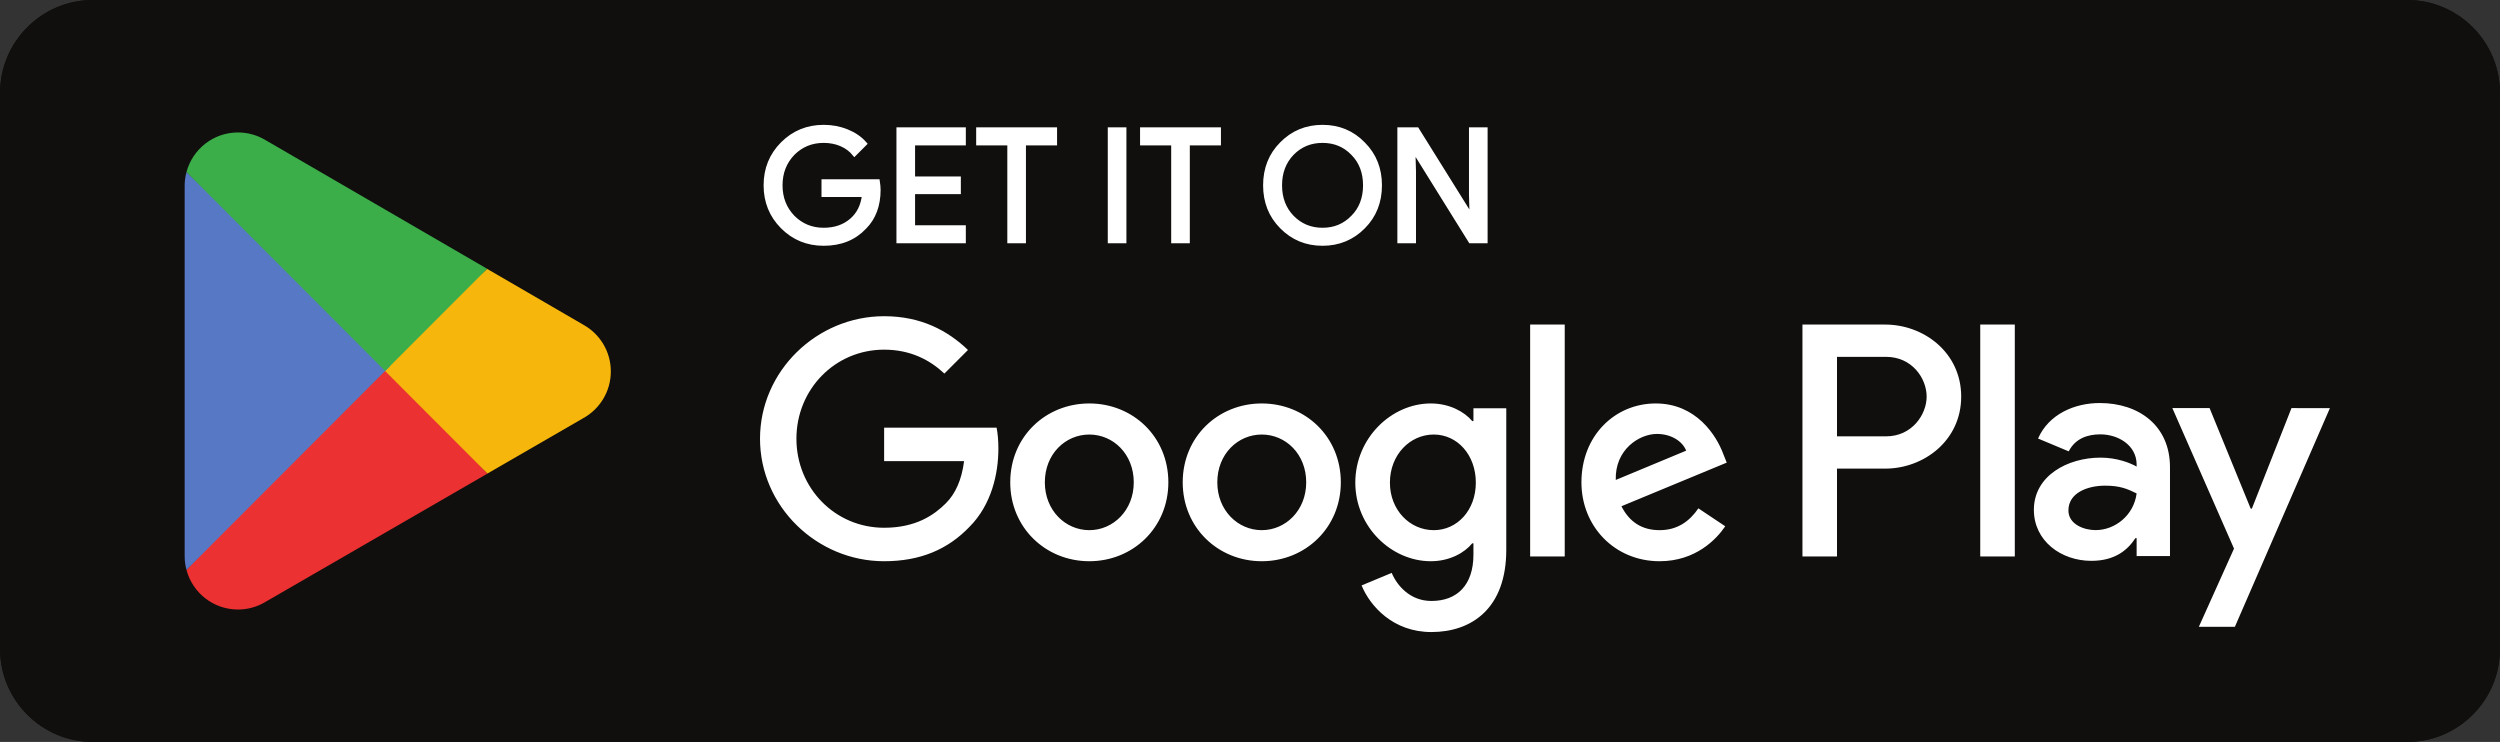 <svg width="155" height="46" viewBox="0 0 155 46" fill="none" xmlns="http://www.w3.org/2000/svg">
<rect x="0" y="0" width="155" height="46" fill="#333333" stroke="none"/>
<g clip-path="url(#clip0_726_12736)">
<path d="M149.257 46H5.745C2.587 46 0.004 43.413 0.004 40.25V5.751C0.004 2.588 2.587 0.001 5.745 0.001H149.257C152.415 0.001 154.998 2.588 154.998 5.751V40.25C154.998 43.413 152.415 46 149.257 46Z" fill="#100F0D"/>
<path d="M149.257 0.001H5.745C2.587 0.001 0.004 2.588 0.004 5.751V40.25C0.004 43.413 2.587 46 5.745 46H149.257C152.415 46 154.998 43.413 154.998 40.25V5.751C154.998 2.588 152.415 0.001 149.257 0.001ZM149.257 0.92C151.916 0.92 154.079 3.088 154.079 5.751V40.25C154.079 42.914 151.916 45.081 149.257 45.081H5.745C3.085 45.081 0.923 42.914 0.923 40.25V5.751C0.923 3.088 3.085 0.92 5.745 0.92H149.257Z" fill="#100F0D"/>
<path d="M122.775 34.5H124.918V20.123H122.775V34.5ZM142.072 25.302L139.616 31.535H139.543L136.994 25.302H134.686L138.509 34.014L136.329 38.86H138.563L144.455 25.303L142.072 25.302ZM129.922 32.867C129.221 32.867 128.242 32.515 128.242 31.646C128.242 30.537 129.461 30.111 130.513 30.111C131.455 30.111 131.899 30.314 132.471 30.592C132.304 31.924 131.159 32.867 129.922 32.867ZM130.181 24.988C128.63 24.988 127.024 25.673 126.359 27.189L128.26 27.984C128.667 27.189 129.423 26.93 130.218 26.93C131.326 26.93 132.452 27.596 132.471 28.78V28.928C132.082 28.706 131.251 28.373 130.236 28.373C128.186 28.373 126.1 29.501 126.1 31.609C126.1 33.533 127.781 34.772 129.663 34.772C131.103 34.772 131.899 34.125 132.396 33.366H132.471V34.477H134.539V28.964C134.539 26.412 132.636 24.988 130.181 24.988ZM116.941 27.053H113.894V22.125H116.941C118.542 22.125 119.452 23.453 119.452 24.589C119.452 25.703 118.542 27.053 116.941 27.053ZM116.886 20.123H111.752V34.501H113.894V29.054H116.886C119.26 29.054 121.594 27.332 121.594 24.589C121.594 21.846 119.26 20.123 116.886 20.123ZM88.894 32.87C87.413 32.87 86.175 31.628 86.175 29.924C86.175 28.201 87.413 26.941 88.894 26.941C90.355 26.941 91.501 28.201 91.501 29.924C91.501 31.628 90.355 32.87 88.894 32.87ZM91.353 26.107H91.279C90.799 25.533 89.873 25.014 88.709 25.014C86.267 25.014 84.029 27.164 84.029 29.924C84.029 32.666 86.267 34.796 88.709 34.796C89.873 34.796 90.799 34.277 91.279 33.685H91.353V34.388C91.353 36.26 90.355 37.26 88.746 37.26C87.433 37.26 86.619 36.315 86.285 35.519L84.418 36.297C84.954 37.593 86.377 39.187 88.746 39.187C91.262 39.187 93.389 37.705 93.389 34.092V25.311H91.353L91.353 26.107ZM94.869 34.5H97.013V20.123H94.869V34.5ZM100.177 29.757C100.121 27.867 101.639 26.904 102.729 26.904C103.581 26.904 104.301 27.33 104.543 27.941L100.177 29.757ZM106.835 28.126C106.428 27.034 105.189 25.014 102.655 25.014C100.139 25.014 98.049 26.997 98.049 29.905C98.049 32.647 100.121 34.796 102.895 34.796C105.133 34.796 106.428 33.426 106.965 32.629L105.3 31.517C104.745 32.332 103.987 32.87 102.895 32.87C101.805 32.87 101.027 32.369 100.529 31.387L107.057 28.683L106.835 28.126ZM54.816 26.515V28.59H59.773C59.625 29.757 59.237 30.609 58.645 31.202C57.923 31.924 56.795 32.721 54.816 32.721C51.764 32.721 49.378 30.258 49.378 27.201C49.378 24.144 51.764 21.679 54.816 21.679C56.462 21.679 57.664 22.328 58.552 23.162L60.014 21.698C58.774 20.512 57.129 19.605 54.816 19.605C50.635 19.605 47.121 23.014 47.121 27.201C47.121 31.387 50.635 34.796 54.816 34.796C57.072 34.796 58.775 34.055 60.106 32.666C61.475 31.295 61.9 29.368 61.9 27.812C61.9 27.33 61.863 26.886 61.789 26.515H54.816ZM67.537 32.87C66.057 32.87 64.78 31.647 64.78 29.905C64.78 28.145 66.057 26.941 67.537 26.941C69.016 26.941 70.293 28.145 70.293 29.905C70.293 31.647 69.016 32.87 67.537 32.87ZM67.537 25.014C64.835 25.014 62.635 27.071 62.635 29.905C62.635 32.721 64.835 34.796 67.537 34.796C70.237 34.796 72.438 32.721 72.438 29.905C72.438 27.071 70.237 25.014 67.537 25.014ZM78.229 32.87C76.75 32.87 75.473 31.647 75.473 29.905C75.473 28.145 76.75 26.941 78.229 26.941C79.709 26.941 80.985 28.145 80.985 29.905C80.985 31.647 79.709 32.87 78.229 32.87ZM78.229 25.014C75.529 25.014 73.328 27.071 73.328 29.905C73.328 32.721 75.529 34.796 78.229 34.796C80.93 34.796 83.131 32.721 83.131 29.905C83.131 27.071 80.93 25.014 78.229 25.014Z" fill="white"/>
<path d="M23.785 22.338L11.562 35.333C11.563 35.335 11.564 35.337 11.564 35.34C11.939 36.751 13.226 37.79 14.753 37.79C15.364 37.79 15.937 37.625 16.428 37.335L16.467 37.312L30.226 29.36L23.785 22.338Z" fill="#EB3131"/>
<path d="M36.152 20.126L36.14 20.118L30.2 16.669L23.508 22.634L30.223 29.359L36.132 25.944C37.168 25.384 37.871 24.29 37.871 23.029C37.871 21.777 37.178 20.688 36.152 20.126Z" fill="#F6B60B"/>
<path d="M11.561 10.669C11.488 10.94 11.449 11.225 11.449 11.52V34.482C11.449 34.777 11.487 35.062 11.562 35.333L24.206 22.67L11.561 10.669Z" fill="#5778C5"/>
<path d="M23.876 23.001L30.203 16.666L16.46 8.685C15.96 8.385 15.377 8.212 14.754 8.212C13.226 8.212 11.938 9.253 11.563 10.665C11.562 10.667 11.562 10.668 11.562 10.669L23.876 23.001Z" fill="#3BAD49"/>
<path d="M54.416 11.248H51.066V12.079H53.576C53.508 12.756 53.239 13.288 52.785 13.674C52.331 14.061 51.752 14.255 51.066 14.255C50.315 14.255 49.678 13.992 49.156 13.471C48.645 12.939 48.384 12.282 48.384 11.489C48.384 10.697 48.645 10.039 49.156 9.507C49.678 8.986 50.315 8.726 51.066 8.726C51.452 8.726 51.82 8.792 52.157 8.938C52.494 9.083 52.765 9.286 52.977 9.547L53.614 8.909C53.325 8.58 52.959 8.329 52.505 8.145C52.051 7.962 51.578 7.874 51.066 7.874C50.063 7.874 49.213 8.223 48.519 8.918C47.825 9.615 47.477 10.474 47.477 11.489C47.477 12.504 47.825 13.365 48.519 14.061C49.213 14.756 50.063 15.105 51.066 15.105C52.119 15.105 52.959 14.767 53.605 14.08C54.173 13.509 54.464 12.736 54.464 11.77C54.464 11.606 54.444 11.432 54.416 11.248ZM55.713 8.028V14.95H59.748V14.1H56.601V11.904H59.439V11.074H56.601V8.88H59.748V8.028L55.713 8.028ZM65.405 8.88V8.028H60.656V8.88H62.587V14.95H63.475V8.88H65.405ZM69.704 8.028H68.816V14.95H69.704V8.028ZM75.565 8.88V8.028H70.817V8.88H72.747V14.95H73.635V8.88H75.565ZM84.526 8.929C83.841 8.223 83.001 7.874 81.998 7.874C80.994 7.874 80.154 8.223 79.469 8.918C78.784 9.604 78.446 10.465 78.446 11.489C78.446 12.513 78.784 13.374 79.469 14.061C80.154 14.756 80.994 15.105 81.998 15.105C82.992 15.105 83.841 14.756 84.526 14.061C85.211 13.374 85.548 12.513 85.548 11.489C85.548 10.474 85.211 9.615 84.526 8.929ZM80.106 9.507C80.617 8.986 81.245 8.726 81.998 8.726C82.75 8.726 83.378 8.986 83.88 9.507C84.391 10.019 84.642 10.688 84.642 11.489C84.642 12.293 84.391 12.959 83.88 13.471C83.378 13.992 82.75 14.255 81.998 14.255C81.245 14.255 80.617 13.992 80.106 13.471C79.605 12.948 79.354 12.292 79.354 11.489C79.354 10.688 79.605 10.03 80.106 9.507ZM87.658 10.639L87.621 9.304H87.658L91.171 14.95H92.098V8.028H91.21V12.079L91.248 13.414H91.21L87.852 8.028H86.77V14.95H87.658V10.639Z" fill="white" stroke="white" stroke-width="0.267" stroke-miterlimit="10"/>
</g>
<defs>
<clipPath id="clip0_726_12736">
<rect width="155" height="46" fill="white"/>
</clipPath>
</defs>
</svg>
